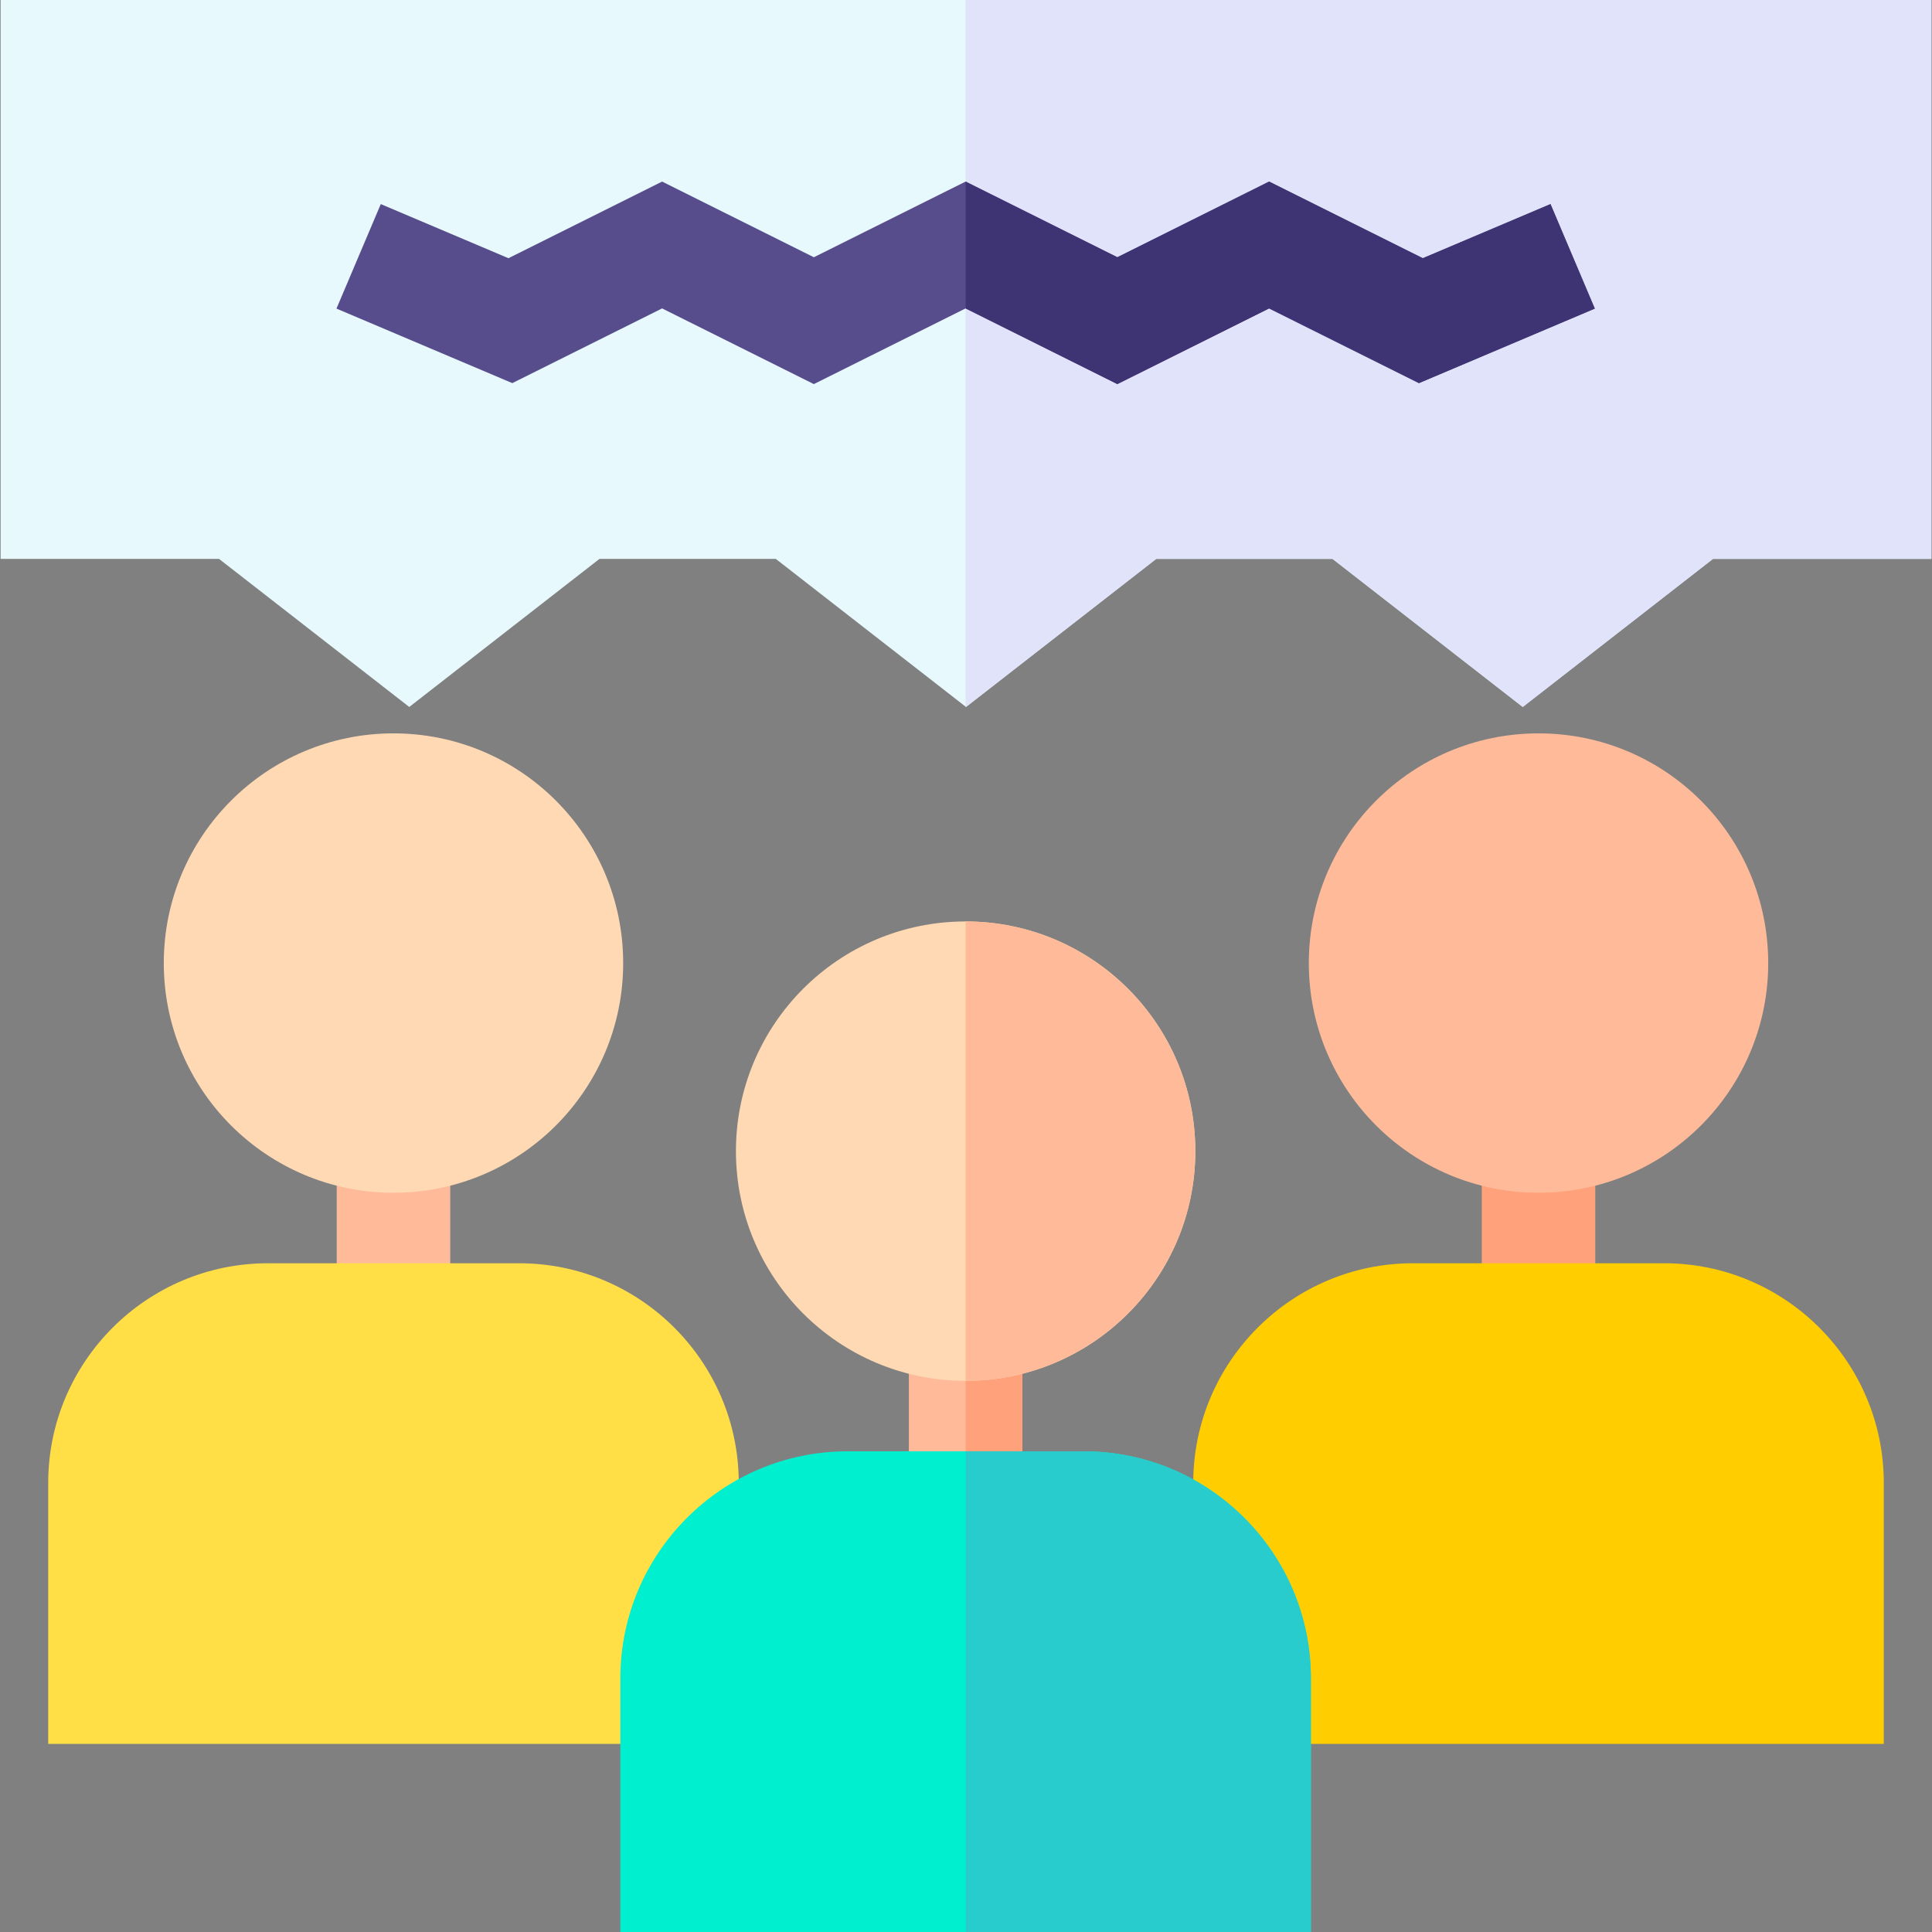 <svg id="Capa_1" enable-background="new 0 0 510.621 510.621" height="512" viewBox="0 0 510.621 510.621" width="512" xmlns="http://www.w3.org/2000/svg"><rect x="0" y="0" width="510.621" height="510.621" fill="#808080" stroke="none"/><g id="XMLID_6_"><path id="XMLID_3404_" d="m88.996 304.243h30v40.631h-30z" fill="#fb9"/><path id="XMLID_3399_" d="m391.625 304.243h30v40.631h-30z" fill="#ffa17a"/><path id="XMLID_3394_" d="m240.212 353.951h30v40.631h-30z" fill="#fb9"/><path id="XMLID_3532_" d="m255.212 353.951h15v40.631h-15z" fill="#ffa17a"/><circle id="XMLID_3403_" cx="103.996" cy="254.535" fill="#ffd9b3" r="60.708"/><circle id="XMLID_297_" cx="406.625" cy="254.535" fill="#fb9" r="60.708"/><circle id="XMLID_3421_" cx="255.212" cy="304.243" fill="#ffd9b3" r="60.708"/><path id="XMLID_3540_" d="m255.212 243.535v121.416c33.475 0 60.708-27.233 60.708-60.708s-27.234-60.708-60.708-60.708z" fill="#fb9"/><path id="XMLID_286_" d="m137.186 333.874h-66.381c-32.017 0-58.064 26.048-58.064 58.065v68.974h170.757l11.753-45.963v-23.011c0-32.018-26.048-58.065-58.065-58.065z" fill="#ffde46"/><path id="XMLID_7_" d="m439.815 333.874h-66.381c-32.017 0-58.064 26.048-58.064 58.065v23.27l11.526 45.704h170.984v-68.974c0-32.018-26.048-58.065-58.065-58.065z" fill="#ffcd00"/><path id="XMLID_28_" d="m286.467 383.582h-62.51c-33.084 0-60 26.916-60 60v67.039h182.51v-67.039c0-33.084-26.916-60-60-60z" fill="#00efcf"/><path id="XMLID_3538_" d="m286.467 383.582h-31.255v127.039h91.255v-67.039c0-33.084-26.916-60-60-60z" fill="#29cccc"/><path id="XMLID_30_" d="m.161 0v147.708h57.723l50.281 39.14 50.282-39.14h46.581l50.282 39.14 50.283-39.14h46.581l50.282 39.14 50.281-39.14h57.723v-147.708z" fill="#e7f9fd"/><path id="XMLID_3527_" d="m255.212 0v186.771l.098.077 50.283-39.14h46.581l50.282 39.14 50.281-39.14h57.723v-147.708z" fill="#e0e3f9"/><path id="XMLID_2999_" d="m215.097 101.514-40.105-20-39.592 19.746-46.47-19.698 11.708-27.621 33.743 14.303 40.611-20.254 40.105 20 40.107-20 40.107 20 40.108-19.999 40.621 20.254 33.75-14.304 11.707 27.622-46.475 19.696-39.603-19.746-40.108 20.001-40.107-20z" fill="#574d8c"/><path id="XMLID_3533_" d="m409.79 53.941-33.75 14.304-40.621-20.254-40.108 19.999-40.099-19.996v33.524l40.099 19.996 40.108-20.001 39.603 19.746 46.475-19.696z" fill="#3e3373"/></g></svg>